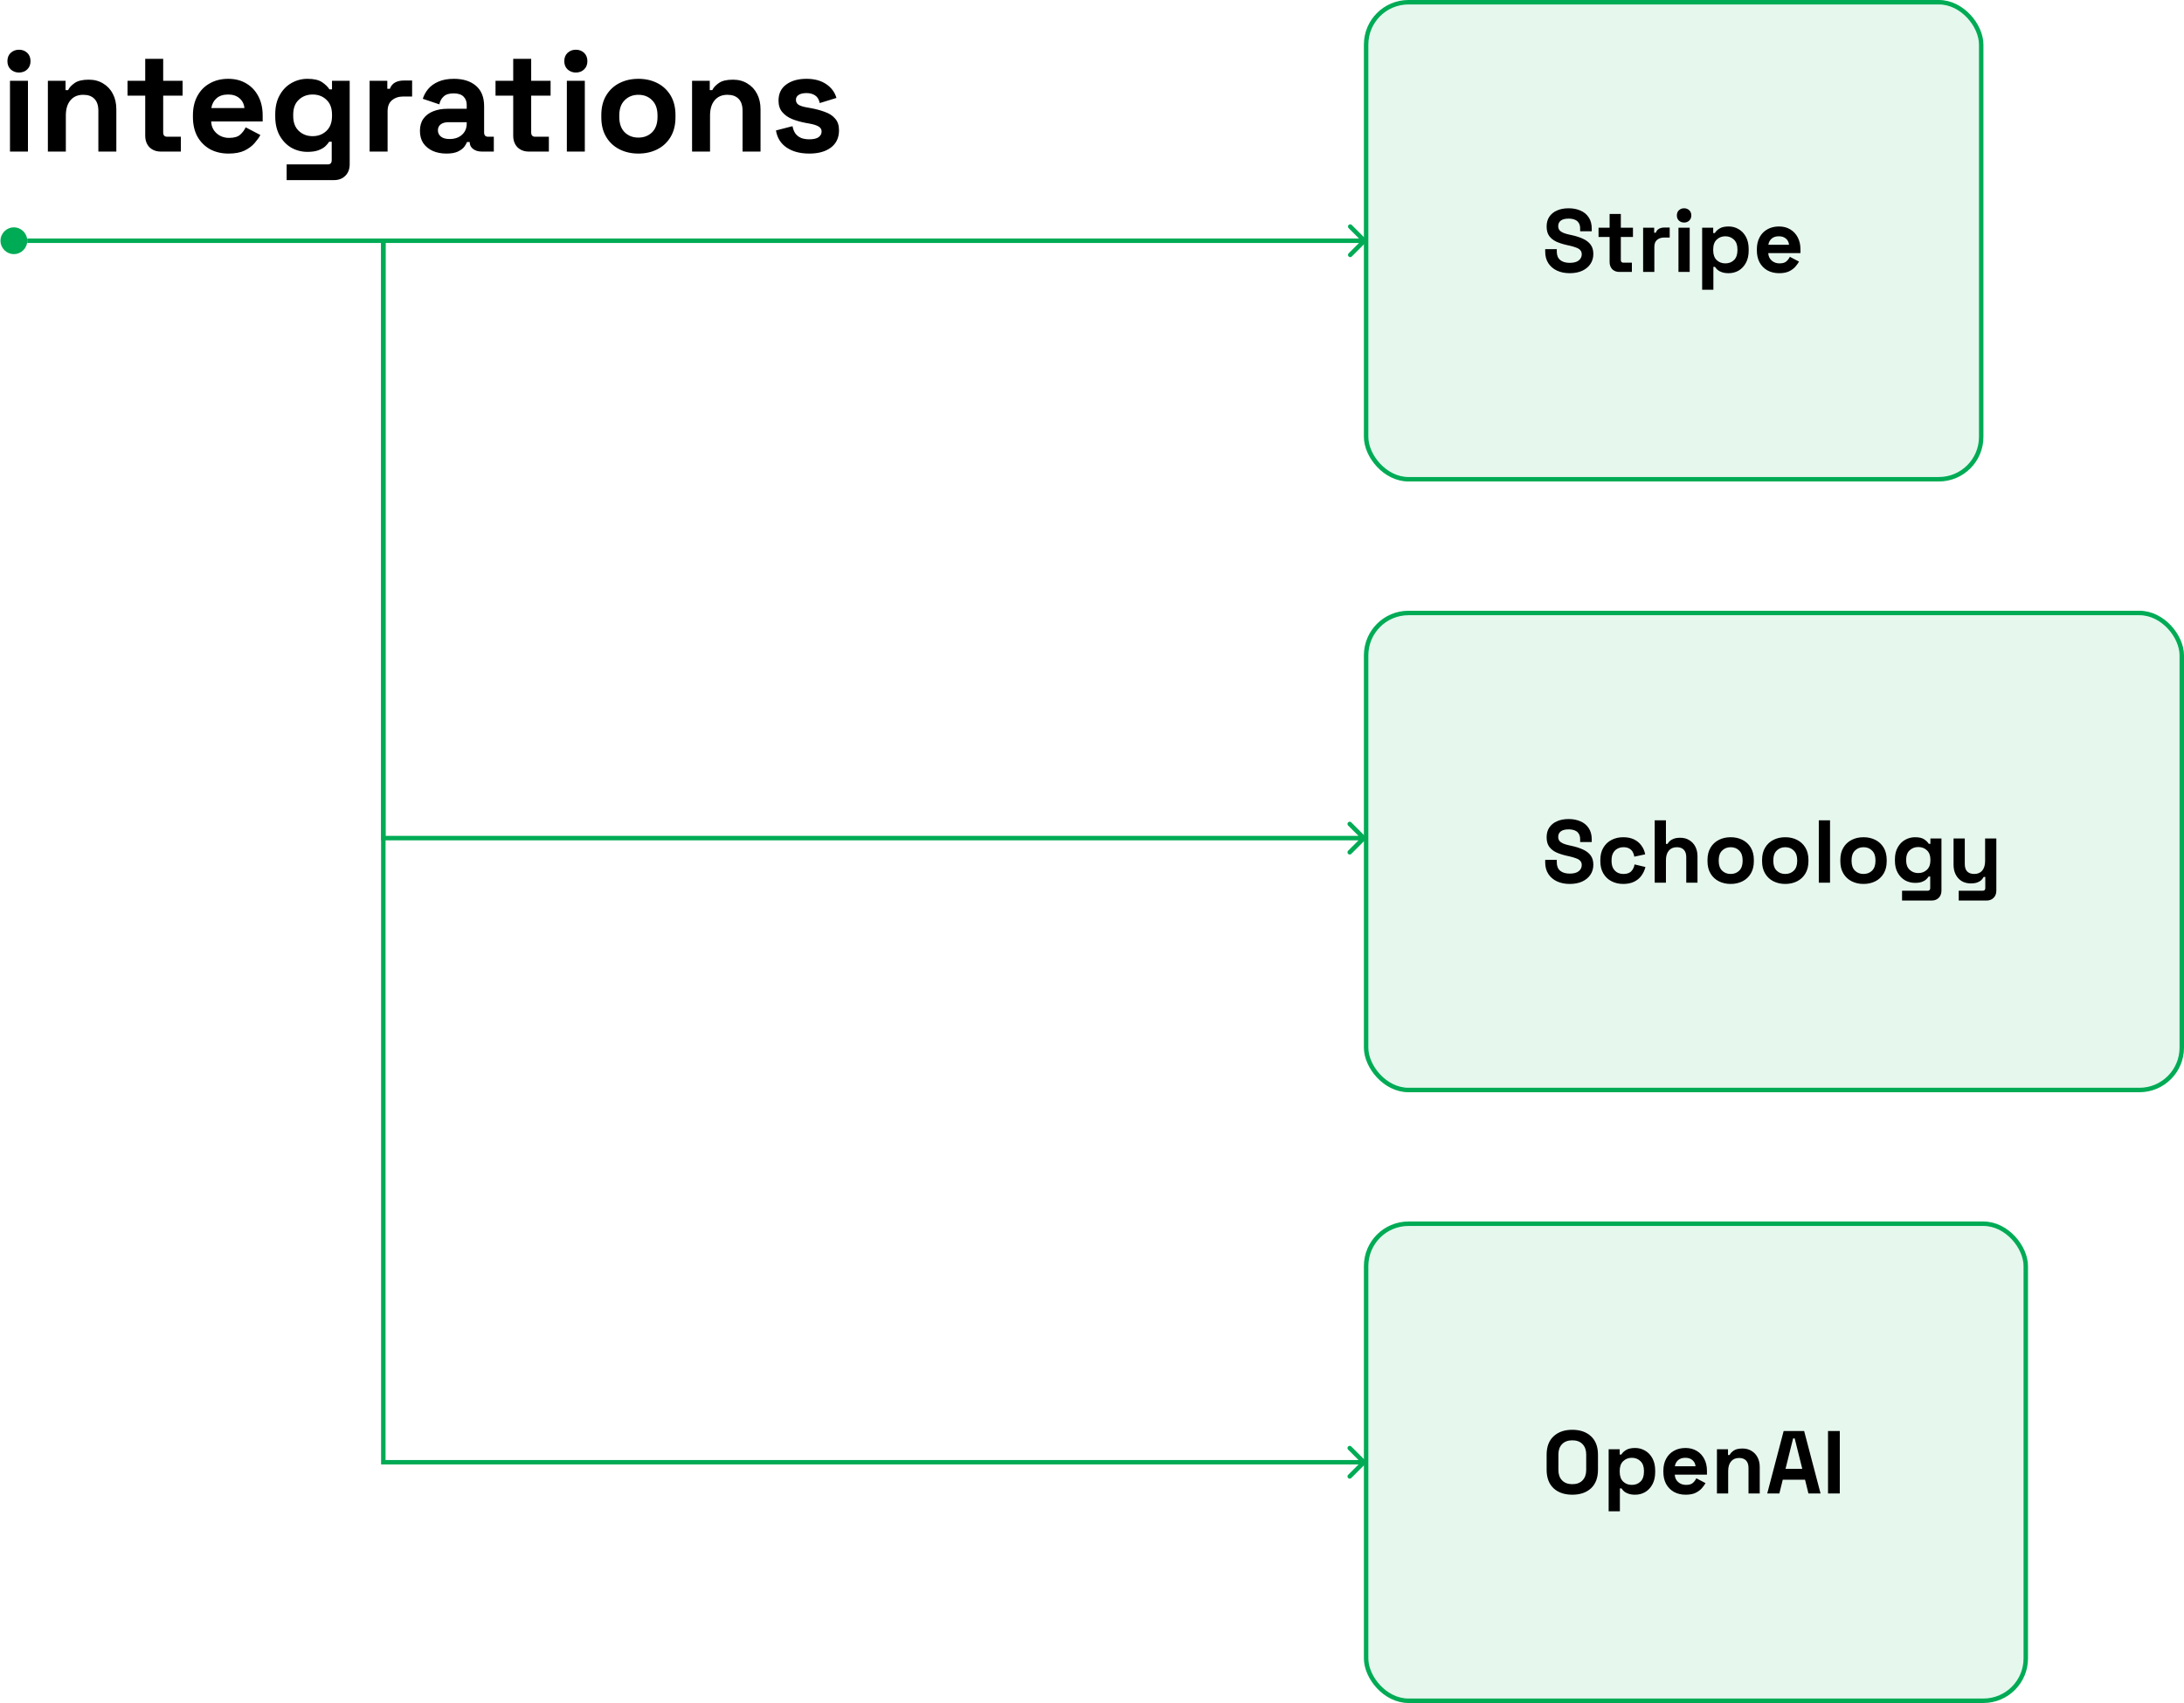 <svg width="490" height="382" viewBox="0 0 490 382" fill="none" xmlns="http://www.w3.org/2000/svg">
<rect x="306.5" y="0.5" width="138" height="107" rx="9.5" fill="#00AB55" fill-opacity="0.1"/>
<rect x="306.5" y="0.5" width="138" height="107" rx="9.5" stroke="#00AB55"/>
<path d="M352.18 61.28C351.1 61.28 350.147 61.087 349.32 60.7C348.493 60.313 347.847 59.76 347.38 59.04C346.913 58.32 346.68 57.453 346.68 56.44V55.88H349.28V56.44C349.28 57.28 349.54 57.913 350.06 58.34C350.58 58.753 351.287 58.96 352.18 58.96C353.087 58.96 353.76 58.78 354.2 58.42C354.653 58.06 354.88 57.6 354.88 57.04C354.88 56.653 354.767 56.34 354.54 56.1C354.327 55.86 354.007 55.667 353.58 55.52C353.167 55.36 352.66 55.213 352.06 55.08L351.6 54.98C350.64 54.767 349.813 54.5 349.12 54.18C348.44 53.847 347.913 53.413 347.54 52.88C347.18 52.347 347 51.653 347 50.8C347 49.947 347.2 49.22 347.6 48.62C348.013 48.007 348.587 47.54 349.32 47.22C350.067 46.887 350.94 46.72 351.94 46.72C352.94 46.72 353.827 46.893 354.6 47.24C355.387 47.573 356 48.08 356.44 48.76C356.893 49.427 357.12 50.267 357.12 51.28V51.88H354.52V51.28C354.52 50.747 354.413 50.32 354.2 50C354 49.667 353.707 49.427 353.32 49.28C352.933 49.12 352.473 49.04 351.94 49.04C351.14 49.04 350.547 49.193 350.16 49.5C349.787 49.793 349.6 50.2 349.6 50.72C349.6 51.067 349.687 51.36 349.86 51.6C350.047 51.84 350.32 52.04 350.68 52.2C351.04 52.36 351.5 52.5 352.06 52.62L352.52 52.72C353.52 52.933 354.387 53.207 355.12 53.54C355.867 53.873 356.447 54.313 356.86 54.86C357.273 55.407 357.48 56.107 357.48 56.96C357.48 57.813 357.26 58.567 356.82 59.22C356.393 59.86 355.78 60.367 354.98 60.74C354.193 61.1 353.26 61.28 352.18 61.28ZM363.329 61C362.676 61 362.142 60.8 361.729 60.4C361.329 59.987 361.129 59.44 361.129 58.76V53.16H358.649V51.08H361.129V48H363.649V51.08H366.369V53.16H363.649V58.32C363.649 58.72 363.836 58.92 364.209 58.92H366.129V61H363.329ZM368.65 61V51.08H371.13V52.2H371.49C371.637 51.8 371.877 51.507 372.21 51.32C372.557 51.133 372.957 51.04 373.41 51.04H374.61V53.28H373.37C372.73 53.28 372.203 53.453 371.79 53.8C371.377 54.133 371.17 54.653 371.17 55.36V61H368.65ZM376.58 61V51.08H379.1V61H376.58ZM377.84 49.92C377.386 49.92 377 49.773 376.68 49.48C376.373 49.187 376.22 48.8 376.22 48.32C376.22 47.84 376.373 47.453 376.68 47.16C377 46.867 377.386 46.72 377.84 46.72C378.306 46.72 378.693 46.867 379 47.16C379.306 47.453 379.46 47.84 379.46 48.32C379.46 48.8 379.306 49.187 379 49.48C378.693 49.773 378.306 49.92 377.84 49.92ZM381.892 65V51.08H384.372V52.28H384.732C384.959 51.893 385.312 51.553 385.792 51.26C386.272 50.953 386.959 50.8 387.852 50.8C388.652 50.8 389.392 51 390.072 51.4C390.752 51.787 391.299 52.36 391.712 53.12C392.126 53.88 392.332 54.8 392.332 55.88V56.2C392.332 57.28 392.126 58.2 391.712 58.96C391.299 59.72 390.752 60.3 390.072 60.7C389.392 61.087 388.652 61.28 387.852 61.28C387.252 61.28 386.746 61.207 386.332 61.06C385.932 60.927 385.606 60.753 385.352 60.54C385.112 60.313 384.919 60.087 384.772 59.86H384.412V65H381.892ZM387.092 59.08C387.879 59.08 388.526 58.833 389.032 58.34C389.552 57.833 389.812 57.1 389.812 56.14V55.94C389.812 54.98 389.552 54.253 389.032 53.76C388.512 53.253 387.866 53 387.092 53C386.319 53 385.672 53.253 385.152 53.76C384.632 54.253 384.372 54.98 384.372 55.94V56.14C384.372 57.1 384.632 57.833 385.152 58.34C385.672 58.833 386.319 59.08 387.092 59.08ZM399.166 61.28C398.179 61.28 397.306 61.073 396.546 60.66C395.799 60.233 395.213 59.64 394.786 58.88C394.373 58.107 394.166 57.2 394.166 56.16V55.92C394.166 54.88 394.373 53.98 394.786 53.22C395.199 52.447 395.779 51.853 396.526 51.44C397.273 51.013 398.139 50.8 399.126 50.8C400.099 50.8 400.946 51.02 401.666 51.46C402.386 51.887 402.946 52.487 403.346 53.26C403.746 54.02 403.946 54.907 403.946 55.92V56.78H396.726C396.753 57.46 397.006 58.013 397.486 58.44C397.966 58.867 398.553 59.08 399.246 59.08C399.953 59.08 400.473 58.927 400.806 58.62C401.139 58.313 401.393 57.973 401.566 57.6L403.626 58.68C403.439 59.027 403.166 59.407 402.806 59.82C402.459 60.22 401.993 60.567 401.406 60.86C400.819 61.14 400.073 61.28 399.166 61.28ZM396.746 54.9H401.386C401.333 54.327 401.099 53.867 400.686 53.52C400.286 53.173 399.759 53 399.106 53C398.426 53 397.886 53.173 397.486 53.52C397.086 53.867 396.839 54.327 396.746 54.9Z" fill="black"/>
<path d="M306.467 54.354C306.662 54.158 306.662 53.842 306.467 53.647L303.285 50.465C303.09 50.269 302.773 50.269 302.578 50.465C302.382 50.66 302.382 50.976 302.578 51.172L305.406 54L302.578 56.828C302.382 57.024 302.382 57.34 302.578 57.536C302.773 57.731 303.09 57.731 303.285 57.536L306.467 54.354ZM6.113 54.5L306.113 54.5L306.113 53.5L6.113 53.5L6.113 54.5Z" fill="#00AB55"/>
<circle cx="3.113" cy="54" r="3" fill="#00AB55"/>
<rect x="306.5" y="137.5" width="183" height="107" rx="9.5" fill="#00AB55" fill-opacity="0.1"/>
<rect x="306.5" y="137.5" width="183" height="107" rx="9.5" stroke="#00AB55"/>
<path d="M352.18 198.28C351.1 198.28 350.147 198.087 349.32 197.7C348.493 197.313 347.847 196.76 347.38 196.04C346.913 195.32 346.68 194.453 346.68 193.44V192.88H349.28V193.44C349.28 194.28 349.54 194.913 350.06 195.34C350.58 195.753 351.287 195.96 352.18 195.96C353.087 195.96 353.76 195.78 354.2 195.42C354.653 195.06 354.88 194.6 354.88 194.04C354.88 193.653 354.767 193.34 354.54 193.1C354.327 192.86 354.007 192.667 353.58 192.52C353.167 192.36 352.66 192.213 352.06 192.08L351.6 191.98C350.64 191.767 349.813 191.5 349.12 191.18C348.44 190.847 347.913 190.413 347.54 189.88C347.18 189.347 347 188.653 347 187.8C347 186.947 347.2 186.22 347.6 185.62C348.013 185.007 348.587 184.54 349.32 184.22C350.067 183.887 350.94 183.72 351.94 183.72C352.94 183.72 353.827 183.893 354.6 184.24C355.387 184.573 356 185.08 356.44 185.76C356.893 186.427 357.12 187.267 357.12 188.28V188.88H354.52V188.28C354.52 187.747 354.413 187.32 354.2 187C354 186.667 353.707 186.427 353.32 186.28C352.933 186.12 352.473 186.04 351.94 186.04C351.14 186.04 350.547 186.193 350.16 186.5C349.787 186.793 349.6 187.2 349.6 187.72C349.6 188.067 349.687 188.36 349.86 188.6C350.047 188.84 350.32 189.04 350.68 189.2C351.04 189.36 351.5 189.5 352.06 189.62L352.52 189.72C353.52 189.933 354.387 190.207 355.12 190.54C355.867 190.873 356.447 191.313 356.86 191.86C357.273 192.407 357.48 193.107 357.48 193.96C357.48 194.813 357.26 195.567 356.82 196.22C356.393 196.86 355.78 197.367 354.98 197.74C354.193 198.1 353.26 198.28 352.18 198.28ZM364.189 198.28C363.229 198.28 362.356 198.08 361.569 197.68C360.796 197.28 360.182 196.7 359.729 195.94C359.276 195.18 359.049 194.26 359.049 193.18V192.9C359.049 191.82 359.276 190.9 359.729 190.14C360.182 189.38 360.796 188.8 361.569 188.4C362.356 188 363.229 187.8 364.189 187.8C365.136 187.8 365.949 187.967 366.629 188.3C367.309 188.633 367.856 189.093 368.269 189.68C368.696 190.253 368.976 190.907 369.109 191.64L366.669 192.16C366.616 191.76 366.496 191.4 366.309 191.08C366.122 190.76 365.856 190.507 365.509 190.32C365.176 190.133 364.756 190.04 364.249 190.04C363.742 190.04 363.282 190.153 362.869 190.38C362.469 190.593 362.149 190.92 361.909 191.36C361.682 191.787 361.569 192.313 361.569 192.94V193.14C361.569 193.767 361.682 194.3 361.909 194.74C362.149 195.167 362.469 195.493 362.869 195.72C363.282 195.933 363.742 196.04 364.249 196.04C365.009 196.04 365.582 195.847 365.969 195.46C366.369 195.06 366.622 194.54 366.729 193.9L369.169 194.48C368.996 195.187 368.696 195.833 368.269 196.42C367.856 196.993 367.309 197.447 366.629 197.78C365.949 198.113 365.136 198.28 364.189 198.28ZM371.248 198V184H373.768V189.3H374.128C374.234 189.087 374.401 188.873 374.628 188.66C374.854 188.447 375.154 188.273 375.528 188.14C375.914 187.993 376.401 187.92 376.988 187.92C377.761 187.92 378.434 188.1 379.008 188.46C379.594 188.807 380.048 189.293 380.368 189.92C380.688 190.533 380.848 191.253 380.848 192.08V198H378.328V192.28C378.328 191.533 378.141 190.973 377.768 190.6C377.408 190.227 376.888 190.04 376.208 190.04C375.434 190.04 374.834 190.3 374.408 190.82C373.981 191.327 373.768 192.04 373.768 192.96V198H371.248ZM388.292 198.28C387.305 198.28 386.419 198.08 385.632 197.68C384.845 197.28 384.225 196.7 383.772 195.94C383.319 195.18 383.092 194.267 383.092 193.2V192.88C383.092 191.813 383.319 190.9 383.772 190.14C384.225 189.38 384.845 188.8 385.632 188.4C386.419 188 387.305 187.8 388.292 187.8C389.279 187.8 390.165 188 390.952 188.4C391.739 188.8 392.359 189.38 392.812 190.14C393.265 190.9 393.492 191.813 393.492 192.88V193.2C393.492 194.267 393.265 195.18 392.812 195.94C392.359 196.7 391.739 197.28 390.952 197.68C390.165 198.08 389.279 198.28 388.292 198.28ZM388.292 196.04C389.065 196.04 389.705 195.793 390.212 195.3C390.719 194.793 390.972 194.073 390.972 193.14V192.94C390.972 192.007 390.719 191.293 390.212 190.8C389.719 190.293 389.079 190.04 388.292 190.04C387.519 190.04 386.879 190.293 386.372 190.8C385.865 191.293 385.612 192.007 385.612 192.94V193.14C385.612 194.073 385.865 194.793 386.372 195.3C386.879 195.793 387.519 196.04 388.292 196.04ZM400.538 198.28C399.551 198.28 398.665 198.08 397.878 197.68C397.091 197.28 396.471 196.7 396.018 195.94C395.565 195.18 395.338 194.267 395.338 193.2V192.88C395.338 191.813 395.565 190.9 396.018 190.14C396.471 189.38 397.091 188.8 397.878 188.4C398.665 188 399.551 187.8 400.538 187.8C401.525 187.8 402.411 188 403.198 188.4C403.985 188.8 404.605 189.38 405.058 190.14C405.511 190.9 405.738 191.813 405.738 192.88V193.2C405.738 194.267 405.511 195.18 405.058 195.94C404.605 196.7 403.985 197.28 403.198 197.68C402.411 198.08 401.525 198.28 400.538 198.28ZM400.538 196.04C401.311 196.04 401.951 195.793 402.458 195.3C402.965 194.793 403.218 194.073 403.218 193.14V192.94C403.218 192.007 402.965 191.293 402.458 190.8C401.965 190.293 401.325 190.04 400.538 190.04C399.765 190.04 399.125 190.293 398.618 190.8C398.111 191.293 397.858 192.007 397.858 192.94V193.14C397.858 194.073 398.111 194.793 398.618 195.3C399.125 195.793 399.765 196.04 400.538 196.04ZM408.064 198V184H410.584V198H408.064ZM418.097 198.28C417.11 198.28 416.223 198.08 415.437 197.68C414.65 197.28 414.03 196.7 413.577 195.94C413.123 195.18 412.897 194.267 412.897 193.2V192.88C412.897 191.813 413.123 190.9 413.577 190.14C414.03 189.38 414.65 188.8 415.437 188.4C416.223 188 417.11 187.8 418.097 187.8C419.083 187.8 419.97 188 420.757 188.4C421.543 188.8 422.163 189.38 422.617 190.14C423.07 190.9 423.297 191.813 423.297 192.88V193.2C423.297 194.267 423.07 195.18 422.617 195.94C422.163 196.7 421.543 197.28 420.757 197.68C419.97 198.08 419.083 198.28 418.097 198.28ZM418.097 196.04C418.87 196.04 419.51 195.793 420.017 195.3C420.523 194.793 420.777 194.073 420.777 193.14V192.94C420.777 192.007 420.523 191.293 420.017 190.8C419.523 190.293 418.883 190.04 418.097 190.04C417.323 190.04 416.683 190.293 416.177 190.8C415.67 191.293 415.417 192.007 415.417 192.94V193.14C415.417 194.073 415.67 194.793 416.177 195.3C416.683 195.793 417.323 196.04 418.097 196.04ZM425.143 193.08V192.76C425.143 191.72 425.349 190.833 425.763 190.1C426.176 189.353 426.723 188.787 427.403 188.4C428.096 188 428.849 187.8 429.663 187.8C430.569 187.8 431.256 187.96 431.723 188.28C432.189 188.6 432.529 188.933 432.743 189.28H433.103V188.08H435.583V199.76C435.583 200.44 435.383 200.98 434.983 201.38C434.583 201.793 434.049 202 433.383 202H426.743V199.8H432.503C432.876 199.8 433.063 199.6 433.063 199.2V196.62H432.703C432.569 196.833 432.383 197.053 432.143 197.28C431.903 197.493 431.583 197.673 431.183 197.82C430.783 197.967 430.276 198.04 429.663 198.04C428.849 198.04 428.096 197.847 427.403 197.46C426.723 197.06 426.176 196.493 425.763 195.76C425.349 195.013 425.143 194.12 425.143 193.08ZM430.383 195.84C431.156 195.84 431.803 195.593 432.323 195.1C432.843 194.607 433.103 193.913 433.103 193.02V192.82C433.103 191.913 432.843 191.22 432.323 190.74C431.816 190.247 431.169 190 430.383 190C429.609 190 428.963 190.247 428.443 190.74C427.923 191.22 427.663 191.913 427.663 192.82V193.02C427.663 193.913 427.923 194.607 428.443 195.1C428.963 195.593 429.609 195.84 430.383 195.84ZM439.457 202V199.8H444.857C445.23 199.8 445.417 199.6 445.417 199.2V196.7H445.057C444.95 196.927 444.783 197.153 444.557 197.38C444.33 197.607 444.023 197.793 443.637 197.94C443.25 198.087 442.757 198.16 442.157 198.16C441.383 198.16 440.703 197.987 440.117 197.64C439.543 197.28 439.097 196.787 438.777 196.16C438.457 195.533 438.297 194.813 438.297 194V188.08H440.817V193.8C440.817 194.547 440.997 195.107 441.357 195.48C441.73 195.853 442.257 196.04 442.937 196.04C443.71 196.04 444.31 195.787 444.737 195.28C445.163 194.76 445.377 194.04 445.377 193.12V188.08H447.897V199.76C447.897 200.44 447.697 200.98 447.297 201.38C446.897 201.793 446.363 202 445.697 202H439.457Z" fill="black"/>
<path d="M86 188H85.5L85.5 188.5H86V188ZM306.354 188.354C306.549 188.158 306.549 187.842 306.354 187.646L303.172 184.464C302.976 184.269 302.66 184.269 302.464 184.464C302.269 184.66 302.269 184.976 302.464 185.172L305.293 188L302.464 190.828C302.269 191.024 302.269 191.34 302.464 191.536C302.66 191.731 302.976 191.731 303.172 191.536L306.354 188.354ZM85.5 54L85.5 188H86.5L86.5 54L85.5 54ZM86 188.5L306 188.5V187.5L86 187.5V188.5Z" fill="#00AB55"/>
<path d="M86 328H85.5L85.5 328.5H86V328ZM306.354 328.354C306.549 328.158 306.549 327.842 306.354 327.646L303.172 324.464C302.976 324.269 302.66 324.269 302.464 324.464C302.269 324.66 302.269 324.976 302.464 325.172L305.293 328L302.464 330.828C302.269 331.024 302.269 331.34 302.464 331.536C302.66 331.731 302.976 331.731 303.172 331.536L306.354 328.354ZM85.5 54L85.5 328H86.5L86.5 54L85.5 54ZM86 328.5L306 328.5V327.5L86 327.5V328.5Z" fill="#00AB55"/>
<path d="M2.24 34V18.128H6.272V34H2.24ZM4.256 16.272C3.531 16.272 2.912 16.037 2.4 15.568C1.909 15.099 1.664 14.48 1.664 13.712C1.664 12.944 1.909 12.325 2.4 11.856C2.912 11.387 3.531 11.152 4.256 11.152C5.003 11.152 5.621 11.387 6.112 11.856C6.603 12.325 6.848 12.944 6.848 13.712C6.848 14.48 6.603 15.099 6.112 15.568C5.621 16.037 5.003 16.272 4.256 16.272ZM10.74 34V18.128H14.708V20.208H15.284C15.54 19.653 16.02 19.131 16.724 18.64C17.428 18.128 18.495 17.872 19.924 17.872C21.161 17.872 22.239 18.16 23.156 18.736C24.095 19.291 24.82 20.069 25.332 21.072C25.844 22.053 26.1 23.205 26.1 24.528V34H22.068V24.848C22.068 23.653 21.769 22.757 21.172 22.16C20.596 21.563 19.764 21.264 18.676 21.264C17.439 21.264 16.479 21.68 15.796 22.512C15.113 23.323 14.772 24.464 14.772 25.936V34H10.74ZM36.101 34C35.056 34 34.203 33.68 33.541 33.04C32.901 32.379 32.581 31.504 32.581 30.416V21.456H28.613V18.128H32.581V13.2H36.613V18.128H40.965V21.456H36.613V29.712C36.613 30.352 36.912 30.672 37.509 30.672H40.581V34H36.101ZM51.285 34.448C49.706 34.448 48.309 34.117 47.093 33.456C45.898 32.773 44.959 31.824 44.276 30.608C43.615 29.371 43.285 27.92 43.285 26.256V25.872C43.285 24.208 43.615 22.768 44.276 21.552C44.938 20.315 45.866 19.365 47.06 18.704C48.255 18.021 49.642 17.68 51.221 17.68C52.778 17.68 54.133 18.032 55.285 18.736C56.437 19.419 57.333 20.379 57.972 21.616C58.612 22.832 58.932 24.251 58.932 25.872V27.248H47.38C47.423 28.336 47.828 29.221 48.596 29.904C49.364 30.587 50.303 30.928 51.413 30.928C52.543 30.928 53.375 30.683 53.908 30.192C54.442 29.701 54.847 29.157 55.124 28.56L58.42 30.288C58.122 30.843 57.684 31.451 57.108 32.112C56.554 32.752 55.807 33.307 54.868 33.776C53.93 34.224 52.735 34.448 51.285 34.448ZM47.413 24.24H54.837C54.751 23.323 54.378 22.587 53.717 22.032C53.077 21.477 52.234 21.2 51.188 21.2C50.1 21.2 49.236 21.477 48.596 22.032C47.956 22.587 47.562 23.323 47.413 24.24ZM61.753 26.128V25.616C61.753 23.952 62.084 22.533 62.745 21.36C63.407 20.165 64.281 19.259 65.369 18.64C66.479 18 67.684 17.68 68.985 17.68C70.436 17.68 71.535 17.936 72.281 18.448C73.028 18.96 73.572 19.493 73.913 20.048H74.489V18.128H78.457V36.816C78.457 37.904 78.137 38.768 77.497 39.408C76.857 40.069 76.004 40.4 74.937 40.4H64.313V36.88H73.529C74.127 36.88 74.425 36.56 74.425 35.92V31.792H73.849C73.636 32.133 73.337 32.485 72.953 32.848C72.569 33.189 72.057 33.477 71.417 33.712C70.777 33.947 69.967 34.064 68.985 34.064C67.684 34.064 66.479 33.755 65.369 33.136C64.281 32.496 63.407 31.589 62.745 30.416C62.084 29.221 61.753 27.792 61.753 26.128ZM70.137 30.544C71.375 30.544 72.409 30.149 73.241 29.36C74.073 28.571 74.489 27.461 74.489 26.032V25.712C74.489 24.261 74.073 23.152 73.241 22.384C72.431 21.595 71.396 21.2 70.137 21.2C68.9 21.2 67.865 21.595 67.033 22.384C66.201 23.152 65.785 24.261 65.785 25.712V26.032C65.785 27.461 66.201 28.571 67.033 29.36C67.865 30.149 68.9 30.544 70.137 30.544ZM82.927 34V18.128H86.895V19.92H87.472C87.706 19.28 88.09 18.811 88.624 18.512C89.178 18.213 89.818 18.064 90.543 18.064H92.463V21.648H90.48C89.456 21.648 88.613 21.925 87.951 22.48C87.29 23.013 86.96 23.845 86.96 24.976V34H82.927ZM100.168 34.448C99.037 34.448 98.024 34.256 97.128 33.872C96.232 33.467 95.517 32.891 94.984 32.144C94.472 31.376 94.216 30.448 94.216 29.36C94.216 28.272 94.472 27.365 94.984 26.64C95.517 25.893 96.243 25.339 97.16 24.976C98.099 24.592 99.165 24.4 100.36 24.4H104.712V23.504C104.712 22.757 104.477 22.149 104.008 21.68C103.539 21.189 102.792 20.944 101.768 20.944C100.765 20.944 100.019 21.179 99.528 21.648C99.037 22.096 98.717 22.683 98.568 23.408L94.856 22.16C95.112 21.349 95.517 20.613 96.072 19.952C96.648 19.269 97.405 18.725 98.344 18.32C99.304 17.893 100.467 17.68 101.832 17.68C103.923 17.68 105.576 18.203 106.792 19.248C108.008 20.293 108.616 21.808 108.616 23.792V29.712C108.616 30.352 108.915 30.672 109.512 30.672H110.792V34H108.104C107.315 34 106.664 33.808 106.152 33.424C105.64 33.04 105.384 32.528 105.384 31.888V31.856H104.776C104.691 32.112 104.499 32.453 104.2 32.88C103.901 33.285 103.432 33.648 102.792 33.968C102.152 34.288 101.277 34.448 100.168 34.448ZM100.872 31.184C102.003 31.184 102.92 30.875 103.624 30.256C104.349 29.616 104.712 28.773 104.712 27.728V27.408H100.648C99.901 27.408 99.315 27.568 98.888 27.888C98.461 28.208 98.248 28.656 98.248 29.232C98.248 29.808 98.472 30.277 98.92 30.64C99.368 31.003 100.019 31.184 100.872 31.184ZM118.664 34C117.618 34 116.765 33.68 116.104 33.04C115.464 32.379 115.144 31.504 115.144 30.416V21.456H111.176V18.128H115.144V13.2H119.176V18.128H123.528V21.456H119.176V29.712C119.176 30.352 119.474 30.672 120.072 30.672H123.144V34H118.664ZM127.178 34V18.128H131.21V34H127.178ZM129.194 16.272C128.468 16.272 127.85 16.037 127.338 15.568C126.847 15.099 126.602 14.48 126.602 13.712C126.602 12.944 126.847 12.325 127.338 11.856C127.85 11.387 128.468 11.152 129.194 11.152C129.94 11.152 130.559 11.387 131.05 11.856C131.54 12.325 131.786 12.944 131.786 13.712C131.786 14.48 131.54 15.099 131.05 15.568C130.559 16.037 129.94 16.272 129.194 16.272ZM143.23 34.448C141.651 34.448 140.232 34.128 138.974 33.488C137.715 32.848 136.723 31.92 135.998 30.704C135.272 29.488 134.91 28.027 134.91 26.32V25.808C134.91 24.101 135.272 22.64 135.998 21.424C136.723 20.208 137.715 19.28 138.974 18.64C140.232 18 141.651 17.68 143.23 17.68C144.808 17.68 146.227 18 147.486 18.64C148.744 19.28 149.736 20.208 150.462 21.424C151.187 22.64 151.55 24.101 151.55 25.808V26.32C151.55 28.027 151.187 29.488 150.462 30.704C149.736 31.92 148.744 32.848 147.486 33.488C146.227 34.128 144.808 34.448 143.23 34.448ZM143.23 30.864C144.467 30.864 145.491 30.469 146.302 29.68C147.112 28.869 147.518 27.717 147.518 26.224V25.904C147.518 24.411 147.112 23.269 146.302 22.48C145.512 21.669 144.488 21.264 143.23 21.264C141.992 21.264 140.968 21.669 140.158 22.48C139.347 23.269 138.942 24.411 138.942 25.904V26.224C138.942 27.717 139.347 28.869 140.158 29.68C140.968 30.469 141.992 30.864 143.23 30.864ZM155.271 34V18.128H159.239V20.208H159.815C160.071 19.653 160.551 19.131 161.255 18.64C161.959 18.128 163.026 17.872 164.455 17.872C165.693 17.872 166.77 18.16 167.687 18.736C168.626 19.291 169.351 20.069 169.863 21.072C170.375 22.053 170.631 23.205 170.631 24.528V34H166.599V24.848C166.599 23.653 166.301 22.757 165.703 22.16C165.127 21.563 164.295 21.264 163.207 21.264C161.97 21.264 161.01 21.68 160.327 22.512C159.645 23.323 159.303 24.464 159.303 25.936V34H155.271ZM181.582 34.448C179.513 34.448 177.817 34 176.494 33.104C175.171 32.208 174.371 30.928 174.094 29.264L177.806 28.304C177.955 29.051 178.201 29.637 178.542 30.064C178.905 30.491 179.342 30.8 179.854 30.992C180.387 31.163 180.963 31.248 181.582 31.248C182.521 31.248 183.214 31.088 183.662 30.768C184.11 30.427 184.334 30.011 184.334 29.52C184.334 29.029 184.121 28.656 183.694 28.4C183.267 28.123 182.585 27.899 181.646 27.728L180.75 27.568C179.641 27.355 178.627 27.067 177.71 26.704C176.793 26.32 176.057 25.797 175.502 25.136C174.947 24.475 174.67 23.621 174.67 22.576C174.67 20.997 175.246 19.792 176.398 18.96C177.55 18.107 179.065 17.68 180.942 17.68C182.713 17.68 184.185 18.075 185.358 18.864C186.531 19.653 187.299 20.688 187.662 21.968L183.918 23.12C183.747 22.309 183.395 21.733 182.862 21.392C182.35 21.051 181.71 20.88 180.942 20.88C180.174 20.88 179.587 21.019 179.182 21.296C178.777 21.552 178.574 21.915 178.574 22.384C178.574 22.896 178.787 23.28 179.214 23.536C179.641 23.771 180.217 23.952 180.942 24.08L181.838 24.24C183.033 24.453 184.11 24.741 185.07 25.104C186.051 25.445 186.819 25.947 187.374 26.608C187.95 27.248 188.238 28.123 188.238 29.232C188.238 30.896 187.63 32.187 186.414 33.104C185.219 34 183.609 34.448 181.582 34.448Z" fill="black"/>
<rect x="306.5" y="274.5" width="148" height="107" rx="9.5" fill="#00AB55" fill-opacity="0.1"/>
<rect x="306.5" y="274.5" width="148" height="107" rx="9.5" stroke="#00AB55"/>
<path d="M352.76 335.28C351 335.28 349.6 334.8 348.56 333.84C347.52 332.867 347 331.48 347 329.68V326.32C347 324.52 347.52 323.14 348.56 322.18C349.6 321.207 351 320.72 352.76 320.72C354.52 320.72 355.92 321.207 356.96 322.18C358 323.14 358.52 324.52 358.52 326.32V329.68C358.52 331.48 358 332.867 356.96 333.84C355.92 334.8 354.52 335.28 352.76 335.28ZM352.76 332.92C353.747 332.92 354.513 332.633 355.06 332.06C355.607 331.487 355.88 330.72 355.88 329.76V326.24C355.88 325.28 355.607 324.513 355.06 323.94C354.513 323.367 353.747 323.08 352.76 323.08C351.787 323.08 351.02 323.367 350.46 323.94C349.913 324.513 349.64 325.28 349.64 326.24V329.76C349.64 330.72 349.913 331.487 350.46 332.06C351.02 332.633 351.787 332.92 352.76 332.92ZM360.916 339V325.08H363.396V326.28H363.756C363.982 325.893 364.336 325.553 364.816 325.26C365.296 324.953 365.982 324.8 366.876 324.8C367.676 324.8 368.416 325 369.096 325.4C369.776 325.787 370.322 326.36 370.736 327.12C371.149 327.88 371.356 328.8 371.356 329.88V330.2C371.356 331.28 371.149 332.2 370.736 332.96C370.322 333.72 369.776 334.3 369.096 334.7C368.416 335.087 367.676 335.28 366.876 335.28C366.276 335.28 365.769 335.207 365.356 335.06C364.956 334.927 364.629 334.753 364.376 334.54C364.136 334.313 363.942 334.087 363.796 333.86H363.436V339H360.916ZM366.116 333.08C366.902 333.08 367.549 332.833 368.056 332.34C368.576 331.833 368.836 331.1 368.836 330.14V329.94C368.836 328.98 368.576 328.253 368.056 327.76C367.536 327.253 366.889 327 366.116 327C365.342 327 364.696 327.253 364.176 327.76C363.656 328.253 363.396 328.98 363.396 329.94V330.14C363.396 331.1 363.656 331.833 364.176 332.34C364.696 332.833 365.342 333.08 366.116 333.08ZM378.19 335.28C377.203 335.28 376.33 335.073 375.57 334.66C374.823 334.233 374.236 333.64 373.81 332.88C373.396 332.107 373.19 331.2 373.19 330.16V329.92C373.19 328.88 373.396 327.98 373.81 327.22C374.223 326.447 374.803 325.853 375.55 325.44C376.296 325.013 377.163 324.8 378.15 324.8C379.123 324.8 379.97 325.02 380.69 325.46C381.41 325.887 381.97 326.487 382.37 327.26C382.77 328.02 382.97 328.907 382.97 329.92V330.78H375.75C375.776 331.46 376.03 332.013 376.51 332.44C376.99 332.867 377.576 333.08 378.27 333.08C378.976 333.08 379.496 332.927 379.83 332.62C380.163 332.313 380.416 331.973 380.59 331.6L382.65 332.68C382.463 333.027 382.19 333.407 381.83 333.82C381.483 334.22 381.016 334.567 380.43 334.86C379.843 335.14 379.096 335.28 378.19 335.28ZM375.77 328.9H380.41C380.356 328.327 380.123 327.867 379.71 327.52C379.31 327.173 378.783 327 378.13 327C377.45 327 376.91 327.173 376.51 327.52C376.11 327.867 375.863 328.327 375.77 328.9ZM385.213 335V325.08H387.693V326.38H388.053C388.213 326.033 388.513 325.707 388.952 325.4C389.393 325.08 390.059 324.92 390.953 324.92C391.726 324.92 392.399 325.1 392.973 325.46C393.559 325.807 394.013 326.293 394.333 326.92C394.653 327.533 394.813 328.253 394.813 329.08V335H392.293V329.28C392.293 328.533 392.106 327.973 391.733 327.6C391.373 327.227 390.853 327.04 390.173 327.04C389.399 327.04 388.799 327.3 388.373 327.82C387.946 328.327 387.733 329.04 387.733 329.96V335H385.213ZM396.497 335L400.177 321H404.777L408.457 335H405.737L404.977 331.92H399.977L399.217 335H396.497ZM400.597 329.48H404.357L402.657 322.66H402.297L400.597 329.48ZM410.132 335V321H412.773V335H410.132Z" fill="black"/>
</svg>
